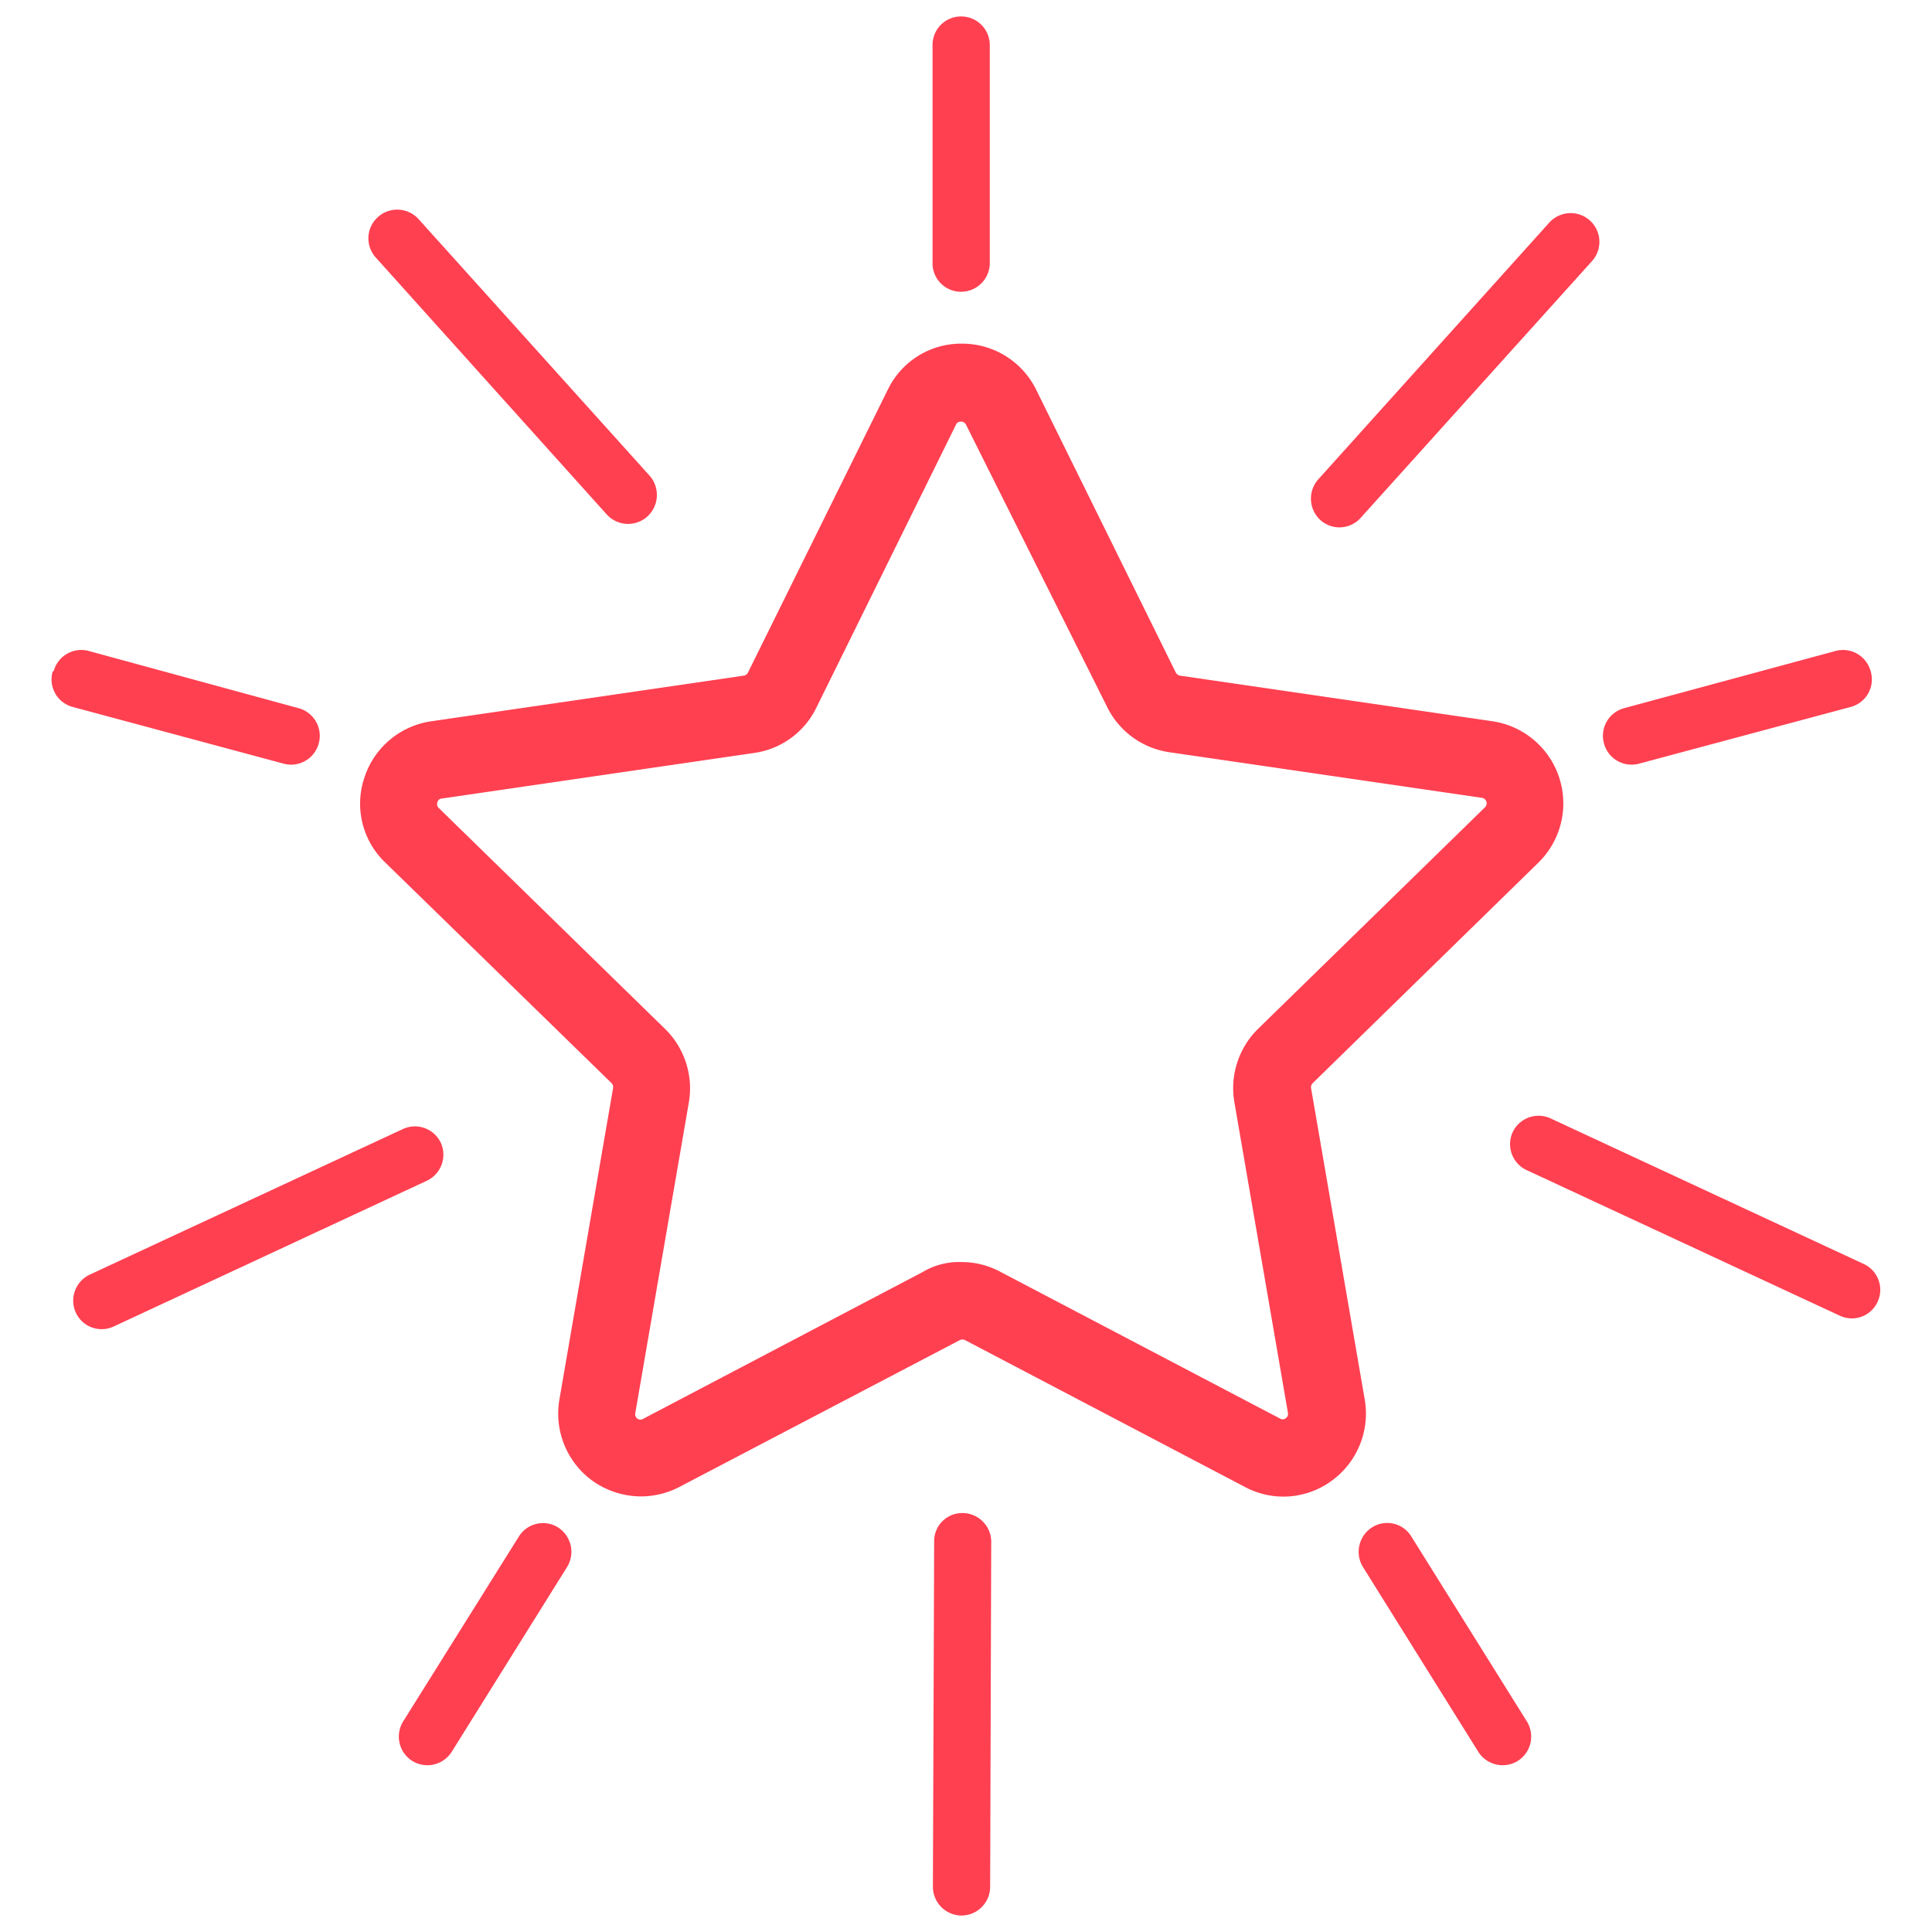 <svg id="Layer_1" data-name="Layer 1" xmlns="http://www.w3.org/2000/svg" width="108" height="108" viewBox="0 0 108 108"><defs><style>.cls-1{fill:#ff4051;}</style></defs><path class="cls-1" d="M35.83,83.65a4.71,4.71,0,0,1-2.72-.88,4.64,4.64,0,0,1-1.84-4.53l3-17.41a.33.33,0,0,0-.08-.28L21.54,48.22a4.55,4.55,0,0,1-1.17-4.75,4.62,4.62,0,0,1,3.74-3.15l17.46-2.55a.31.31,0,0,0,.24-.17l7.82-15.82a4.55,4.55,0,0,1,4.14-2.57,4.61,4.61,0,0,1,4.15,2.57h0L65.73,37.6a.33.33,0,0,0,.24.17l17.47,2.55A4.64,4.64,0,0,1,86,48.22L73.38,60.55a.32.32,0,0,0-.09.28l3,17.41a4.64,4.64,0,0,1-1.84,4.53,4.56,4.56,0,0,1-4.88.34l-15.63-8.2a.34.34,0,0,0-.28,0L38,83.11A4.69,4.69,0,0,1,35.83,83.65Zm17.92-13.1a4.55,4.55,0,0,1,2.16.54l15.63,8.2a.28.28,0,0,0,.32,0A.3.3,0,0,0,72,79l-3-17.4a4.65,4.65,0,0,1,1.34-4.1L83,45.14a.31.31,0,0,0,.09-.33.32.32,0,0,0-.24-.21L65.37,42.05a4.61,4.61,0,0,1-3.48-2.53L54,23.74a.3.3,0,0,0-.28-.17.28.28,0,0,0-.28.17L45.63,39.57a4.57,4.57,0,0,1-3.47,2.52L24.69,44.64a.26.26,0,0,0-.24.22.29.29,0,0,0,.09.32L37.17,57.51a4.65,4.65,0,0,1,1.34,4.1l-3,17.4a.31.31,0,0,0,.13.3.29.29,0,0,0,.32,0l15.63-8.21A3.94,3.94,0,0,1,53.75,70.55Z"/><path class="cls-1" d="M53.73,16.31h0a1.59,1.59,0,0,1-1.6-1.59V2.52a1.59,1.59,0,0,1,1.6-1.6h0a1.6,1.6,0,0,1,1.6,1.6v12.2A1.61,1.61,0,0,1,53.73,16.31Z"/><path class="cls-1" d="M17.82,41.55h0a1.6,1.6,0,0,1-2,1.13L4.07,39.52a1.59,1.59,0,0,1-1.12-2H3a1.6,1.6,0,0,1,2-1.12L16.7,39.59A1.6,1.6,0,0,1,17.82,41.55Z"/><path class="cls-1" d="M36.18,28.88h0a1.61,1.61,0,0,1-2.27-.13L21,14.39a1.6,1.6,0,0,1,.13-2.26h0a1.61,1.61,0,0,1,2.27.12L36.33,26.61A1.63,1.63,0,0,1,36.18,28.88Z"/><path class="cls-1" d="M24.65,63.9h0A1.61,1.61,0,0,1,23.87,66L6.36,74.15a1.59,1.59,0,0,1-2.12-.77h0A1.61,1.61,0,0,1,5,71.26l17.51-8.14A1.6,1.6,0,0,1,24.65,63.9Z"/><path class="cls-1" d="M73.81,29.07h0a1.59,1.59,0,0,0,2.26-.13L89,14.59a1.61,1.61,0,0,0-.13-2.27h0a1.61,1.61,0,0,0-2.27.13L73.68,26.81A1.62,1.62,0,0,0,73.81,29.07Z"/><path class="cls-1" d="M84.56,63.29h0a1.6,1.6,0,0,0,.78,2.12l17.51,8.14a1.58,1.58,0,0,0,2.11-.78h0a1.59,1.59,0,0,0-.77-2.11L86.68,62.52A1.6,1.6,0,0,0,84.56,63.29Z"/><path class="cls-1" d="M53.82,84.58h0a1.61,1.61,0,0,1,1.59,1.6l-.06,19.3a1.61,1.61,0,0,1-1.6,1.6h0a1.61,1.61,0,0,1-1.6-1.6l.07-19.3A1.57,1.57,0,0,1,53.82,84.58Z"/><path class="cls-1" d="M31.19,85.38h0a1.62,1.62,0,0,1,.52,2.2L25.25,97.93a1.61,1.61,0,0,1-2.2.51h0a1.61,1.61,0,0,1-.52-2.2L29,85.9A1.59,1.59,0,0,1,31.19,85.38Z"/><path class="cls-1" d="M89.66,41.55h0a1.6,1.6,0,0,0,2,1.13l11.79-3.16a1.59,1.59,0,0,0,1.12-2h0a1.6,1.6,0,0,0-2-1.12L90.78,39.59A1.6,1.6,0,0,0,89.66,41.55Z"/><path class="cls-1" d="M76.7,85.38h0a1.62,1.62,0,0,0-.52,2.2l6.46,10.35a1.61,1.61,0,0,0,2.2.51h0a1.61,1.61,0,0,0,.52-2.2L78.9,85.9A1.58,1.58,0,0,0,76.7,85.38Z"/></svg>